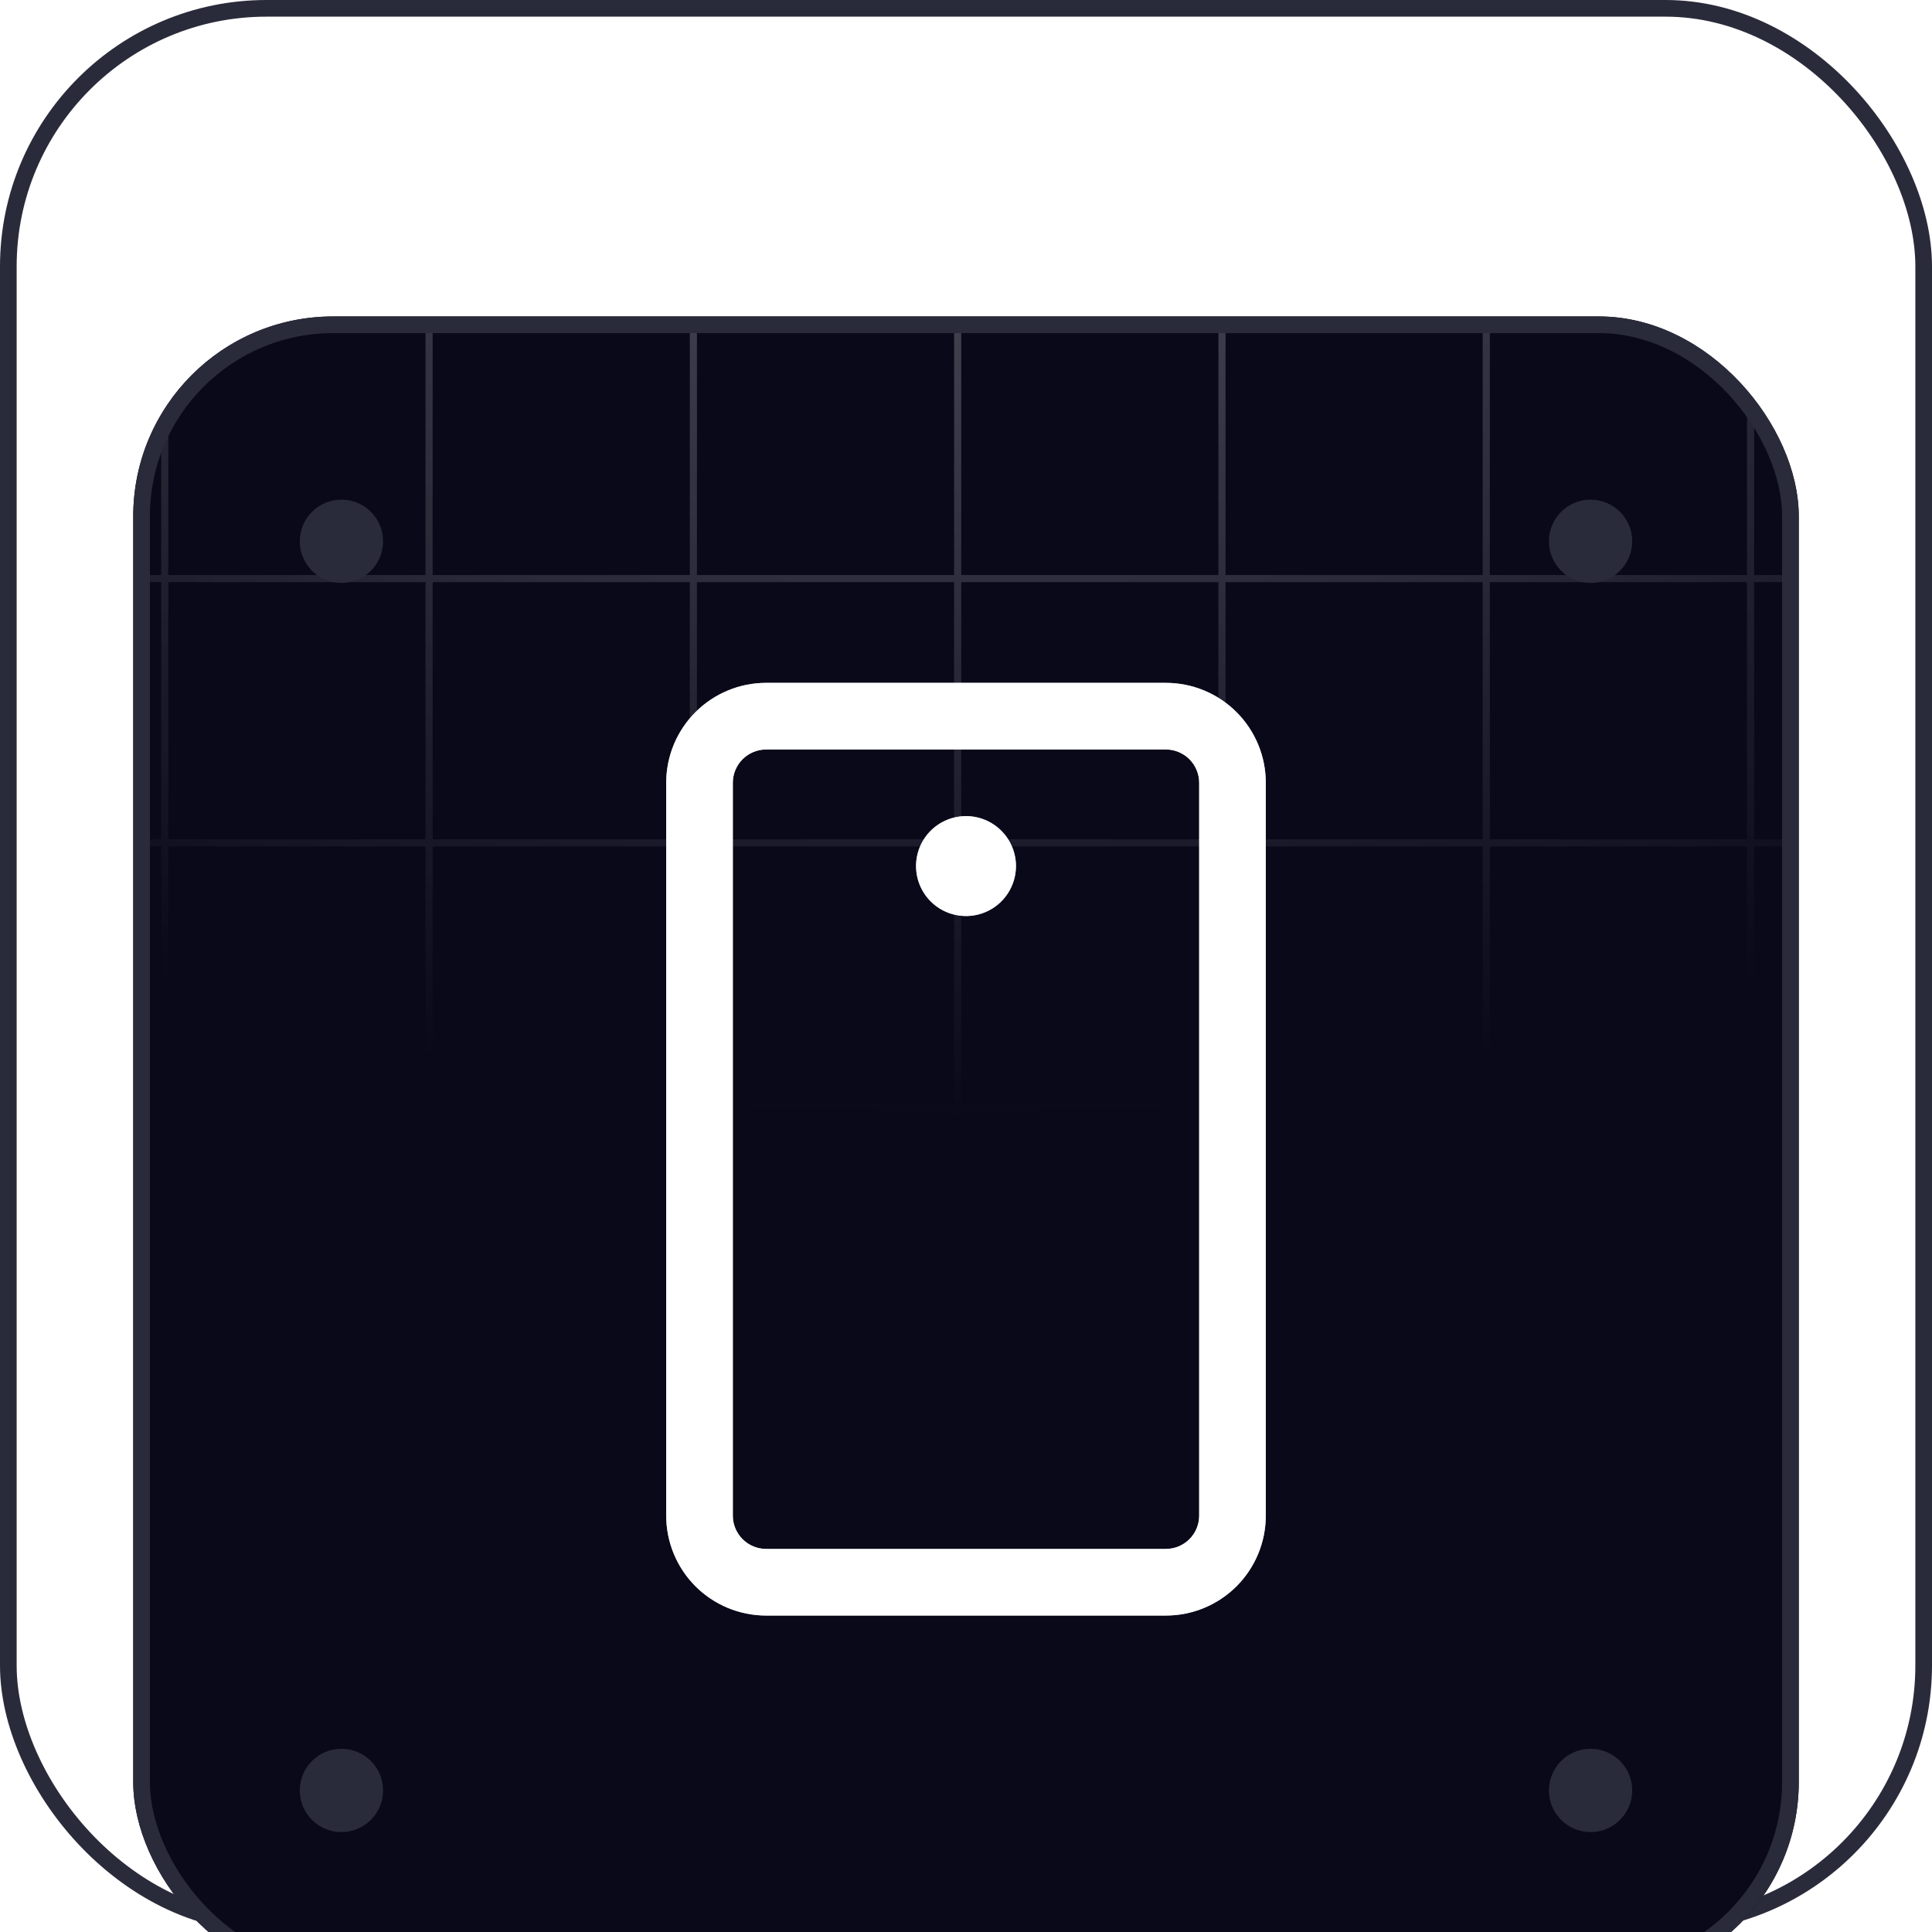 <svg width="116" height="116" viewBox="0 0 116 116" fill="none" xmlns="http://www.w3.org/2000/svg">
<rect x="0.5" y="0.5" width="115" height="115" rx="15.5" stroke="#2A2B3A"/>
<g filter="url(#filter0_dddd_2818_9618)">
<g clip-path="url(#clip0_2818_9618)">
<rect x="8" y="8" width="100" height="100" rx="12" fill="#09091A"/>
<g opacity="0.6">
<mask id="mask0_2818_9618" style="mask-type:alpha" maskUnits="userSpaceOnUse" x="-39" y="-73" width="193" height="130">
<rect opacity="0.4" x="-39" y="-72.332" width="193" height="128.667" fill="url(#paint0_radial_2818_9618)"/>
</mask>
<g mask="url(#mask0_2818_9618)">
<path d="M9.893 -72.332V56.335" stroke="white" stroke-width="0.429"/>
<path d="M25.762 -72.332V56.335" stroke="white" stroke-width="0.429"/>
<path d="M41.631 -72.332V56.335" stroke="white" stroke-width="0.429"/>
<path d="M57.5 -72.332V56.335" stroke="white" stroke-width="0.429"/>
<path d="M73.369 -72.332V56.335" stroke="white" stroke-width="0.429"/>
<path d="M89.238 -72.332V56.335" stroke="white" stroke-width="0.429"/>
<path d="M105.107 -72.332V56.335" stroke="white" stroke-width="0.429"/>
<path opacity="0.5" d="M154 7.869L-39 7.869" stroke="white" stroke-width="0.429"/>
<path d="M154 23.738L-39 23.738" stroke="white" stroke-width="0.429"/>
<path d="M154 39.607L-39 39.607" stroke="white" stroke-width="0.429"/>
<path d="M154 55.477L-39 55.477" stroke="white" stroke-width="0.429"/>
</g>
</g>
<g filter="url(#filter1_i_2818_9618)">
<circle cx="95.5" cy="95.5" r="2.5" fill="#2A2B3A"/>
</g>
<g filter="url(#filter2_i_2818_9618)">
<circle cx="20.5" cy="95.5" r="2.5" fill="#2A2B3A"/>
</g>
<g filter="url(#filter3_i_2818_9618)">
<circle cx="20.5" cy="20.5" r="2.5" fill="#2A2B3A"/>
</g>
<g filter="url(#filter4_i_2818_9618)">
<circle cx="95.5" cy="20.5" r="2.5" fill="#2A2B3A"/>
</g>
<g clip-path="url(#clip1_2818_9618)">
<g opacity="0.7" filter="url(#filter5_f_2818_9618)">
<path d="M70 30H46C44.409 30 42.883 30.632 41.757 31.757C40.632 32.883 40 34.409 40 36V80C40 81.591 40.632 83.117 41.757 84.243C42.883 85.368 44.409 86 46 86H70C71.591 86 73.117 85.368 74.243 84.243C75.368 83.117 76 81.591 76 80V36C76 34.409 75.368 32.883 74.243 31.757C73.117 30.632 71.591 30 70 30ZM72 80C72 80.53 71.789 81.039 71.414 81.414C71.039 81.789 70.53 82 70 82H46C45.47 82 44.961 81.789 44.586 81.414C44.211 81.039 44 80.53 44 80V36C44 35.47 44.211 34.961 44.586 34.586C44.961 34.211 45.47 34 46 34H70C70.53 34 71.039 34.211 71.414 34.586C71.789 34.961 72 35.47 72 36V80ZM61 41C61 41.593 60.824 42.173 60.494 42.667C60.165 43.16 59.696 43.545 59.148 43.772C58.6 43.999 57.997 44.058 57.415 43.942C56.833 43.827 56.298 43.541 55.879 43.121C55.459 42.702 55.173 42.167 55.058 41.585C54.942 41.003 55.001 40.4 55.228 39.852C55.455 39.304 55.84 38.835 56.333 38.506C56.827 38.176 57.407 38 58 38C58.796 38 59.559 38.316 60.121 38.879C60.684 39.441 61 40.204 61 41Z" fill="white"/>
</g>
<path d="M70 30H46C44.409 30 42.883 30.632 41.757 31.757C40.632 32.883 40 34.409 40 36V80C40 81.591 40.632 83.117 41.757 84.243C42.883 85.368 44.409 86 46 86H70C71.591 86 73.117 85.368 74.243 84.243C75.368 83.117 76 81.591 76 80V36C76 34.409 75.368 32.883 74.243 31.757C73.117 30.632 71.591 30 70 30ZM72 80C72 80.53 71.789 81.039 71.414 81.414C71.039 81.789 70.53 82 70 82H46C45.47 82 44.961 81.789 44.586 81.414C44.211 81.039 44 80.53 44 80V36C44 35.47 44.211 34.961 44.586 34.586C44.961 34.211 45.47 34 46 34H70C70.53 34 71.039 34.211 71.414 34.586C71.789 34.961 72 35.47 72 36V80ZM61 41C61 41.593 60.824 42.173 60.494 42.667C60.165 43.16 59.696 43.545 59.148 43.772C58.6 43.999 57.997 44.058 57.415 43.942C56.833 43.827 56.298 43.541 55.879 43.121C55.459 42.702 55.173 42.167 55.058 41.585C54.942 41.003 55.001 40.4 55.228 39.852C55.455 39.304 55.84 38.835 56.333 38.506C56.827 38.176 57.407 38 58 38C58.796 38 59.559 38.316 60.121 38.879C60.684 39.441 61 40.204 61 41Z" fill="white"/>
</g>
</g>
<rect x="8.5" y="8.5" width="99" height="99" rx="11.5" stroke="#2A2B3A"/>
</g>
<defs>
<filter id="filter0_dddd_2818_9618" x="6" y="7" width="104" height="109" filterUnits="userSpaceOnUse" color-interpolation-filters="sRGB">
<feFlood flood-opacity="0" result="BackgroundImageFix"/>
<feColorMatrix in="SourceAlpha" type="matrix" values="0 0 0 0 0 0 0 0 0 0 0 0 0 0 0 0 0 0 127 0" result="hardAlpha"/>
<feOffset/>
<feGaussianBlur stdDeviation="0.5"/>
<feColorMatrix type="matrix" values="0 0 0 0 0 0 0 0 0 0 0 0 0 0 0 0 0 0 0.1 0"/>
<feBlend mode="normal" in2="BackgroundImageFix" result="effect1_dropShadow_2818_9618"/>
<feColorMatrix in="SourceAlpha" type="matrix" values="0 0 0 0 0 0 0 0 0 0 0 0 0 0 0 0 0 0 127 0" result="hardAlpha"/>
<feOffset dy="2"/>
<feGaussianBlur stdDeviation="1"/>
<feColorMatrix type="matrix" values="0 0 0 0 0 0 0 0 0 0 0 0 0 0 0 0 0 0 0.09 0"/>
<feBlend mode="normal" in2="effect1_dropShadow_2818_9618" result="effect2_dropShadow_2818_9618"/>
<feColorMatrix in="SourceAlpha" type="matrix" values="0 0 0 0 0 0 0 0 0 0 0 0 0 0 0 0 0 0 127 0" result="hardAlpha"/>
<feOffset dy="3"/>
<feGaussianBlur stdDeviation="1"/>
<feColorMatrix type="matrix" values="0 0 0 0 0 0 0 0 0 0 0 0 0 0 0 0 0 0 0.05 0"/>
<feBlend mode="normal" in2="effect2_dropShadow_2818_9618" result="effect3_dropShadow_2818_9618"/>
<feColorMatrix in="SourceAlpha" type="matrix" values="0 0 0 0 0 0 0 0 0 0 0 0 0 0 0 0 0 0 127 0" result="hardAlpha"/>
<feOffset dy="6"/>
<feGaussianBlur stdDeviation="1"/>
<feColorMatrix type="matrix" values="0 0 0 0 0 0 0 0 0 0 0 0 0 0 0 0 0 0 0.01 0"/>
<feBlend mode="normal" in2="effect3_dropShadow_2818_9618" result="effect4_dropShadow_2818_9618"/>
<feBlend mode="normal" in="SourceGraphic" in2="effect4_dropShadow_2818_9618" result="shape"/>
</filter>
<filter id="filter1_i_2818_9618" x="93" y="93" width="5" height="6" filterUnits="userSpaceOnUse" color-interpolation-filters="sRGB">
<feFlood flood-opacity="0" result="BackgroundImageFix"/>
<feBlend mode="normal" in="SourceGraphic" in2="BackgroundImageFix" result="shape"/>
<feColorMatrix in="SourceAlpha" type="matrix" values="0 0 0 0 0 0 0 0 0 0 0 0 0 0 0 0 0 0 127 0" result="hardAlpha"/>
<feOffset dy="1"/>
<feGaussianBlur stdDeviation="0.5"/>
<feComposite in2="hardAlpha" operator="arithmetic" k2="-1" k3="1"/>
<feColorMatrix type="matrix" values="0 0 0 0 0.101 0 0 0 0 0.108 0 0 0 0 0.21 0 0 0 1 0"/>
<feBlend mode="normal" in2="shape" result="effect1_innerShadow_2818_9618"/>
</filter>
<filter id="filter2_i_2818_9618" x="18" y="93" width="5" height="6" filterUnits="userSpaceOnUse" color-interpolation-filters="sRGB">
<feFlood flood-opacity="0" result="BackgroundImageFix"/>
<feBlend mode="normal" in="SourceGraphic" in2="BackgroundImageFix" result="shape"/>
<feColorMatrix in="SourceAlpha" type="matrix" values="0 0 0 0 0 0 0 0 0 0 0 0 0 0 0 0 0 0 127 0" result="hardAlpha"/>
<feOffset dy="1"/>
<feGaussianBlur stdDeviation="0.5"/>
<feComposite in2="hardAlpha" operator="arithmetic" k2="-1" k3="1"/>
<feColorMatrix type="matrix" values="0 0 0 0 0.101 0 0 0 0 0.108 0 0 0 0 0.21 0 0 0 1 0"/>
<feBlend mode="normal" in2="shape" result="effect1_innerShadow_2818_9618"/>
</filter>
<filter id="filter3_i_2818_9618" x="18" y="18" width="5" height="6" filterUnits="userSpaceOnUse" color-interpolation-filters="sRGB">
<feFlood flood-opacity="0" result="BackgroundImageFix"/>
<feBlend mode="normal" in="SourceGraphic" in2="BackgroundImageFix" result="shape"/>
<feColorMatrix in="SourceAlpha" type="matrix" values="0 0 0 0 0 0 0 0 0 0 0 0 0 0 0 0 0 0 127 0" result="hardAlpha"/>
<feOffset dy="1"/>
<feGaussianBlur stdDeviation="0.5"/>
<feComposite in2="hardAlpha" operator="arithmetic" k2="-1" k3="1"/>
<feColorMatrix type="matrix" values="0 0 0 0 0.101 0 0 0 0 0.108 0 0 0 0 0.21 0 0 0 1 0"/>
<feBlend mode="normal" in2="shape" result="effect1_innerShadow_2818_9618"/>
</filter>
<filter id="filter4_i_2818_9618" x="93" y="18" width="5" height="6" filterUnits="userSpaceOnUse" color-interpolation-filters="sRGB">
<feFlood flood-opacity="0" result="BackgroundImageFix"/>
<feBlend mode="normal" in="SourceGraphic" in2="BackgroundImageFix" result="shape"/>
<feColorMatrix in="SourceAlpha" type="matrix" values="0 0 0 0 0 0 0 0 0 0 0 0 0 0 0 0 0 0 127 0" result="hardAlpha"/>
<feOffset dy="1"/>
<feGaussianBlur stdDeviation="0.5"/>
<feComposite in2="hardAlpha" operator="arithmetic" k2="-1" k3="1"/>
<feColorMatrix type="matrix" values="0 0 0 0 0.101 0 0 0 0 0.108 0 0 0 0 0.21 0 0 0 1 0"/>
<feBlend mode="normal" in2="shape" result="effect1_innerShadow_2818_9618"/>
</filter>
<filter id="filter5_f_2818_9618" x="34" y="24" width="48" height="68" filterUnits="userSpaceOnUse" color-interpolation-filters="sRGB">
<feFlood flood-opacity="0" result="BackgroundImageFix"/>
<feBlend mode="normal" in="SourceGraphic" in2="BackgroundImageFix" result="shape"/>
<feGaussianBlur stdDeviation="3" result="effect1_foregroundBlur_2818_9618"/>
</filter>
<radialGradient id="paint0_radial_2818_9618" cx="0" cy="0" r="1" gradientUnits="userSpaceOnUse" gradientTransform="translate(57.5 -7.999) rotate(90) scale(64.333 96.5)">
<stop offset="0.2" stop-color="white"/>
<stop offset="1" stop-color="white" stop-opacity="0"/>
</radialGradient>
<clipPath id="clip0_2818_9618">
<rect x="8" y="8" width="100" height="100" rx="12" fill="white"/>
</clipPath>
<clipPath id="clip1_2818_9618">
<rect width="64" height="64" fill="white" transform="translate(26 26)"/>
</clipPath>
</defs>
</svg>
